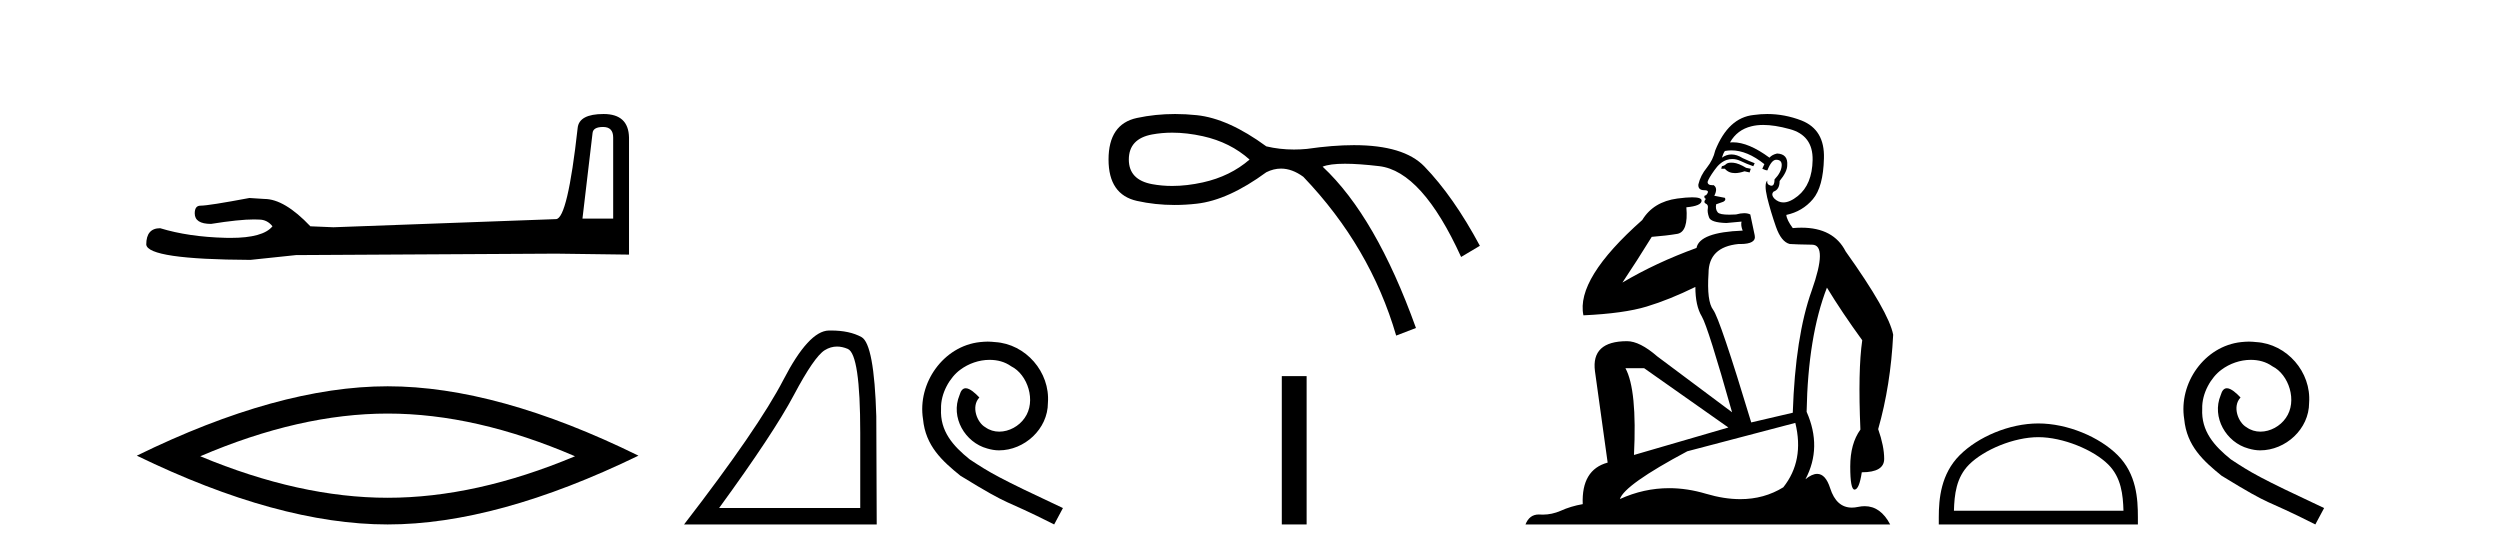 <?xml version='1.0' encoding='UTF-8' standalone='yes'?><svg xmlns='http://www.w3.org/2000/svg' xmlns:xlink='http://www.w3.org/1999/xlink' width='185.0' height='41.0' ><path d='M 44.629 9.396 Q 45.375 9.396 45.375 10.177 L 45.375 16.178 L 43.102 16.178 L 43.848 9.857 Q 43.884 9.396 44.629 9.396 ZM 44.665 8.437 Q 42.854 8.437 42.747 9.467 Q 42.002 16.178 41.149 16.214 L 24.672 16.817 L 22.968 16.746 Q 21.05 14.722 19.559 14.722 Q 19.026 14.687 18.458 14.651 Q 15.44 15.219 14.836 15.219 Q 14.41 15.219 14.41 15.788 Q 14.41 16.569 15.617 16.569 Q 17.691 16.238 18.798 16.238 Q 18.999 16.238 19.168 16.249 Q 19.772 16.249 20.163 16.746 Q 19.47 17.604 17.063 17.604 Q 16.878 17.604 16.683 17.599 Q 13.948 17.528 11.853 16.888 Q 10.823 16.888 10.823 18.096 Q 10.93 19.197 18.529 19.232 L 21.903 18.877 L 41.149 18.77 L 46.547 18.841 L 46.547 10.177 Q 46.511 8.437 44.665 8.437 Z' style='fill:#000000;stroke:none' /><path d='M 28.685 30.604 Q 35.223 30.604 42.551 33.763 Q 35.223 36.835 28.685 36.835 Q 22.191 36.835 14.819 33.763 Q 22.191 30.604 28.685 30.604 ZM 28.685 28.585 Q 20.611 28.585 10.124 33.719 Q 20.611 38.809 28.685 38.809 Q 36.759 38.809 47.246 33.719 Q 36.803 28.585 28.685 28.585 Z' style='fill:#000000;stroke:none' /><path d='M 61.94 25.645 Q 62.324 25.645 62.735 25.819 Q 63.658 26.21 63.658 32.025 L 63.658 37.59 L 53.216 37.59 Q 57.249 32.056 58.749 29.227 Q 60.25 26.398 61.032 25.913 Q 61.464 25.645 61.94 25.645 ZM 61.496 24.458 Q 61.413 24.458 61.329 24.459 Q 59.844 24.491 57.983 28.086 Q 56.123 31.681 50.621 38.809 L 64.877 38.809 L 64.846 30.806 Q 64.689 25.46 63.751 24.944 Q 62.867 24.458 61.496 24.458 Z' style='fill:#000000;stroke:none' /><path d='M 73.088 25.279 C 72.9 25.279 72.712 25.297 72.524 25.314 C 69.808 25.604 67.877 28.354 68.304 31.019 C 68.492 33.001 69.722 34.111 71.072 35.205 C 75.086 37.665 73.959 36.759 78.008 38.809 L 78.657 37.596 C 73.839 35.341 73.259 34.983 71.755 33.992 C 70.525 33.001 69.552 31.908 69.637 30.251 C 69.603 29.106 70.286 27.927 71.055 27.364 C 71.67 26.902 72.456 26.629 73.224 26.629 C 73.805 26.629 74.352 26.766 74.83 27.107 C 76.043 27.705 76.709 29.687 75.821 30.934 C 75.411 31.532 74.676 31.942 73.942 31.942 C 73.583 31.942 73.224 31.839 72.917 31.617 C 72.302 31.276 71.841 30.08 72.473 29.414 C 72.182 29.106 71.772 28.73 71.465 28.73 C 71.26 28.73 71.106 28.884 71.004 29.243 C 70.32 30.883 71.414 32.745 73.054 33.189 C 73.344 33.274 73.634 33.326 73.925 33.326 C 75.804 33.326 77.546 31.754 77.546 29.807 C 77.717 27.534 75.906 25.45 73.634 25.314 C 73.464 25.297 73.276 25.279 73.088 25.279 Z' style='fill:#000000;stroke:none' /><path d='M 86.744 9.817 Q 87.827 9.817 89.014 10.08 Q 91.041 10.531 92.468 11.807 Q 91.041 13.046 89.014 13.497 Q 87.827 13.76 86.744 13.76 Q 85.976 13.76 85.26 13.628 Q 83.533 13.309 83.533 11.807 Q 83.533 10.268 85.26 9.949 Q 85.976 9.817 86.744 9.817 ZM 86.956 8.437 Q 85.497 8.437 84.134 8.729 Q 82.032 9.179 82.032 11.807 Q 82.032 14.398 84.134 14.867 Q 85.481 15.168 86.922 15.168 Q 87.728 15.168 88.564 15.073 Q 90.891 14.81 93.707 12.746 Q 94.247 12.476 94.794 12.476 Q 95.614 12.476 96.447 13.084 Q 101.402 18.264 103.317 24.834 L 104.781 24.271 Q 101.815 16.012 97.873 12.333 Q 98.404 12.117 99.528 12.117 Q 100.549 12.117 102.059 12.295 Q 105.231 12.671 108.122 19.015 L 109.511 18.189 Q 107.559 14.548 105.4 12.314 Q 103.88 10.741 100.192 10.741 Q 98.642 10.741 96.71 11.019 Q 96.225 11.065 95.754 11.065 Q 94.694 11.065 93.707 10.831 Q 90.891 8.767 88.564 8.523 Q 87.746 8.437 86.956 8.437 Z' style='fill:#000000;stroke:none' /><path d='M 94.853 27.833 L 94.853 38.809 L 96.69 38.809 L 96.69 27.833 Z' style='fill:#000000;stroke:none' /><path d='M 128.119 12.036 Q 127.865 12.036 127.746 12.129 Q 127.609 12.266 127.421 12.3 L 127.37 12.488 L 127.643 12.488 Q 127.913 12.81 128.392 12.81 Q 128.7 12.81 129.095 12.676 L 129.471 12.761 L 129.556 12.488 L 129.215 12.419 Q 128.651 12.078 128.275 12.044 Q 128.192 12.036 128.119 12.036 ZM 130.478 9.246 Q 131.317 9.246 132.426 9.55 Q 134.168 10.011 134.134 11.839 Q 134.1 13.649 133.041 14.503 Q 132.447 14.98 131.97 14.98 Q 131.61 14.98 131.316 14.708 Q 131.025 14.401 131.247 14.179 Q 131.692 14.025 131.692 13.393 Q 132.255 12.71 132.255 12.232 Q 132.324 11.395 131.504 11.36 Q 131.128 11.446 130.94 11.668 Q 129.397 10.53 128.238 10.53 Q 128.127 10.53 128.019 10.541 L 128.019 10.541 Q 128.549 9.601 129.608 9.345 Q 129.999 9.246 130.478 9.246 ZM 128.125 11.128 Q 129.292 11.128 130.564 12.146 L 130.41 12.488 Q 130.65 12.607 130.786 12.607 Q 131.094 11.822 131.435 11.822 Q 131.879 11.822 131.845 12.266 Q 131.811 12.761 131.316 13.274 Q 131.316 13.743 131.088 13.743 Q 131.059 13.743 131.025 13.735 Q 130.718 13.649 130.786 13.359 L 130.786 13.359 Q 130.53 13.581 130.769 14.606 Q 131.025 15.648 131.418 16.775 Q 131.811 17.902 132.443 18.056 Q 132.938 18.09 134.1 18.107 Q 135.261 18.124 134.066 21.506 Q 132.853 24.888 132.665 30.542 L 129.591 31.26 Q 127.268 23.573 126.772 22.924 Q 126.294 22.292 126.431 20.225 Q 126.431 18.278 128.651 18.056 Q 128.715 18.058 128.776 18.058 Q 129.993 18.058 129.847 17.407 Q 129.71 16.741 129.522 15.87 Q 129.334 15.776 129.07 15.776 Q 128.805 15.776 128.463 15.87 Q 128.19 15.886 127.971 15.886 Q 127.258 15.886 127.114 15.716 Q 126.926 15.494 126.994 15.118 L 127.524 14.93 Q 127.746 14.811 127.643 14.64 L 126.858 14.486 Q 127.148 13.923 126.806 13.701 Q 126.757 13.704 126.713 13.704 Q 126.362 13.704 126.362 13.461 Q 126.431 13.205 126.858 12.607 Q 127.268 12.01 127.763 11.839 Q 127.976 11.768 128.19 11.768 Q 128.489 11.768 128.788 11.907 Q 129.283 12.146 129.744 12.3 L 129.847 12.078 Q 129.437 11.924 128.959 11.702 Q 128.526 11.429 128.13 11.429 Q 127.76 11.429 127.421 11.668 Q 127.524 11.326 127.643 11.173 Q 127.882 11.128 128.125 11.128 ZM 121.665 27.246 L 127.9 31.635 L 120.914 33.668 Q 121.153 28.851 120.282 27.246 ZM 132.853 31.294 Q 133.536 34.078 131.965 36.059 Q 130.547 36.937 128.782 36.937 Q 127.591 36.937 126.243 36.538 Q 124.853 36.124 123.514 36.124 Q 121.643 36.124 119.872 36.93 Q 120.213 35.871 124.859 33.395 L 132.853 31.294 ZM 130.778 8.437 Q 130.281 8.437 129.778 8.508 Q 127.9 8.696 126.926 11.138 Q 126.772 11.822 126.311 12.402 Q 125.833 12.983 125.679 13.649 Q 125.645 14.076 126.123 14.076 Q 126.584 14.076 126.243 14.452 Q 126.106 14.452 126.123 14.572 Q 126.14 14.708 126.243 14.708 Q 126.021 14.965 126.226 15.067 Q 126.431 15.152 126.379 15.426 Q 126.328 15.682 126.465 16.075 Q 126.584 16.468 127.746 16.502 L 128.873 16.399 L 128.873 16.399 Q 128.805 16.69 128.959 17.065 Q 125.764 17.185 125.542 18.347 Q 122.536 19.44 120.059 20.909 Q 121.101 19.354 122.229 17.527 Q 123.322 17.441 124.125 17.305 Q 124.945 17.151 124.791 15.34 Q 125.918 15.238 125.918 14.845 Q 125.918 14.601 125.225 14.601 Q 124.803 14.601 124.125 14.691 Q 122.348 14.93 121.528 16.28 Q 116.609 20.635 117.173 23.334 Q 120.162 23.197 121.853 22.685 Q 123.544 22.173 125.457 21.233 Q 125.457 22.634 125.935 23.42 Q 126.396 24.205 128.173 30.508 L 122.639 26.374 Q 121.341 25.247 120.401 25.247 Q 117.737 25.247 118.027 27.468 L 118.966 34.232 Q 117.019 34.761 117.122 37.306 Q 116.233 37.46 115.482 37.802 Q 114.833 38.082 114.171 38.082 Q 114.066 38.082 113.962 38.075 Q 113.915 38.072 113.869 38.072 Q 113.174 38.072 112.886 38.809 L 139.873 38.809 Q 139.162 37.457 137.987 37.457 Q 137.752 37.457 137.499 37.511 Q 137.256 37.563 137.038 37.563 Q 135.892 37.563 135.432 36.128 Q 135.093 35.067 134.47 35.067 Q 134.09 35.067 133.605 35.461 Q 134.851 33.104 133.69 30.474 Q 133.792 24.888 135.193 21.284 Q 136.303 23.112 137.806 25.179 Q 137.482 27.399 137.67 31.789 Q 136.918 32.831 136.918 34.522 Q 136.918 36.23 137.236 36.23 Q 137.24 36.23 137.243 36.23 Q 137.584 36.213 137.772 34.949 Q 139.429 34.949 139.429 33.958 Q 139.429 33.019 138.985 31.755 Q 139.907 28.527 140.095 24.769 Q 139.771 23.078 136.577 18.603 Q 135.684 16.848 133.305 16.848 Q 132.998 16.848 132.665 16.878 Q 132.221 16.28 132.187 15.904 Q 133.383 15.648 134.151 14.742 Q 134.92 13.837 134.971 11.719 Q 135.039 9.601 133.314 8.918 Q 132.068 8.437 130.778 8.437 Z' style='fill:#000000;stroke:none' /><path d='M 150.837 32.35 C 152.649 32.35 154.918 33.281 156.015 34.378 C 156.976 35.339 157.101 36.612 157.137 37.795 L 144.591 37.795 C 144.626 36.612 144.752 35.339 145.712 34.378 C 146.81 33.281 149.025 32.35 150.837 32.35 ZM 150.837 31.335 C 148.687 31.335 146.374 32.329 145.018 33.684 C 143.628 35.075 143.47 36.906 143.47 38.275 L 143.47 38.809 L 158.204 38.809 L 158.204 38.275 C 158.204 36.906 158.1 35.075 156.709 33.684 C 155.354 32.329 152.987 31.335 150.837 31.335 Z' style='fill:#000000;stroke:none' /><path d='M 166.415 25.279 C 166.227 25.279 166.039 25.297 165.851 25.314 C 163.135 25.604 161.205 28.354 161.632 31.019 C 161.82 33.001 163.05 34.111 164.399 35.205 C 168.414 37.665 167.286 36.759 171.335 38.809 L 171.984 37.596 C 167.167 35.341 166.586 34.983 165.083 33.992 C 163.853 33.001 162.879 31.908 162.964 30.251 C 162.93 29.106 163.613 27.927 164.382 27.364 C 164.997 26.902 165.783 26.629 166.552 26.629 C 167.133 26.629 167.679 26.766 168.158 27.107 C 169.37 27.705 170.037 29.687 169.148 30.934 C 168.738 31.532 168.004 31.942 167.269 31.942 C 166.91 31.942 166.552 31.839 166.244 31.617 C 165.629 31.276 165.168 30.08 165.8 29.414 C 165.51 29.106 165.1 28.73 164.792 28.73 C 164.587 28.73 164.433 28.884 164.331 29.243 C 163.648 30.883 164.741 32.745 166.381 33.189 C 166.671 33.274 166.962 33.326 167.252 33.326 C 169.131 33.326 170.874 31.754 170.874 29.807 C 171.045 27.534 169.234 25.45 166.962 25.314 C 166.791 25.297 166.603 25.279 166.415 25.279 Z' style='fill:#000000;stroke:none' /></svg>